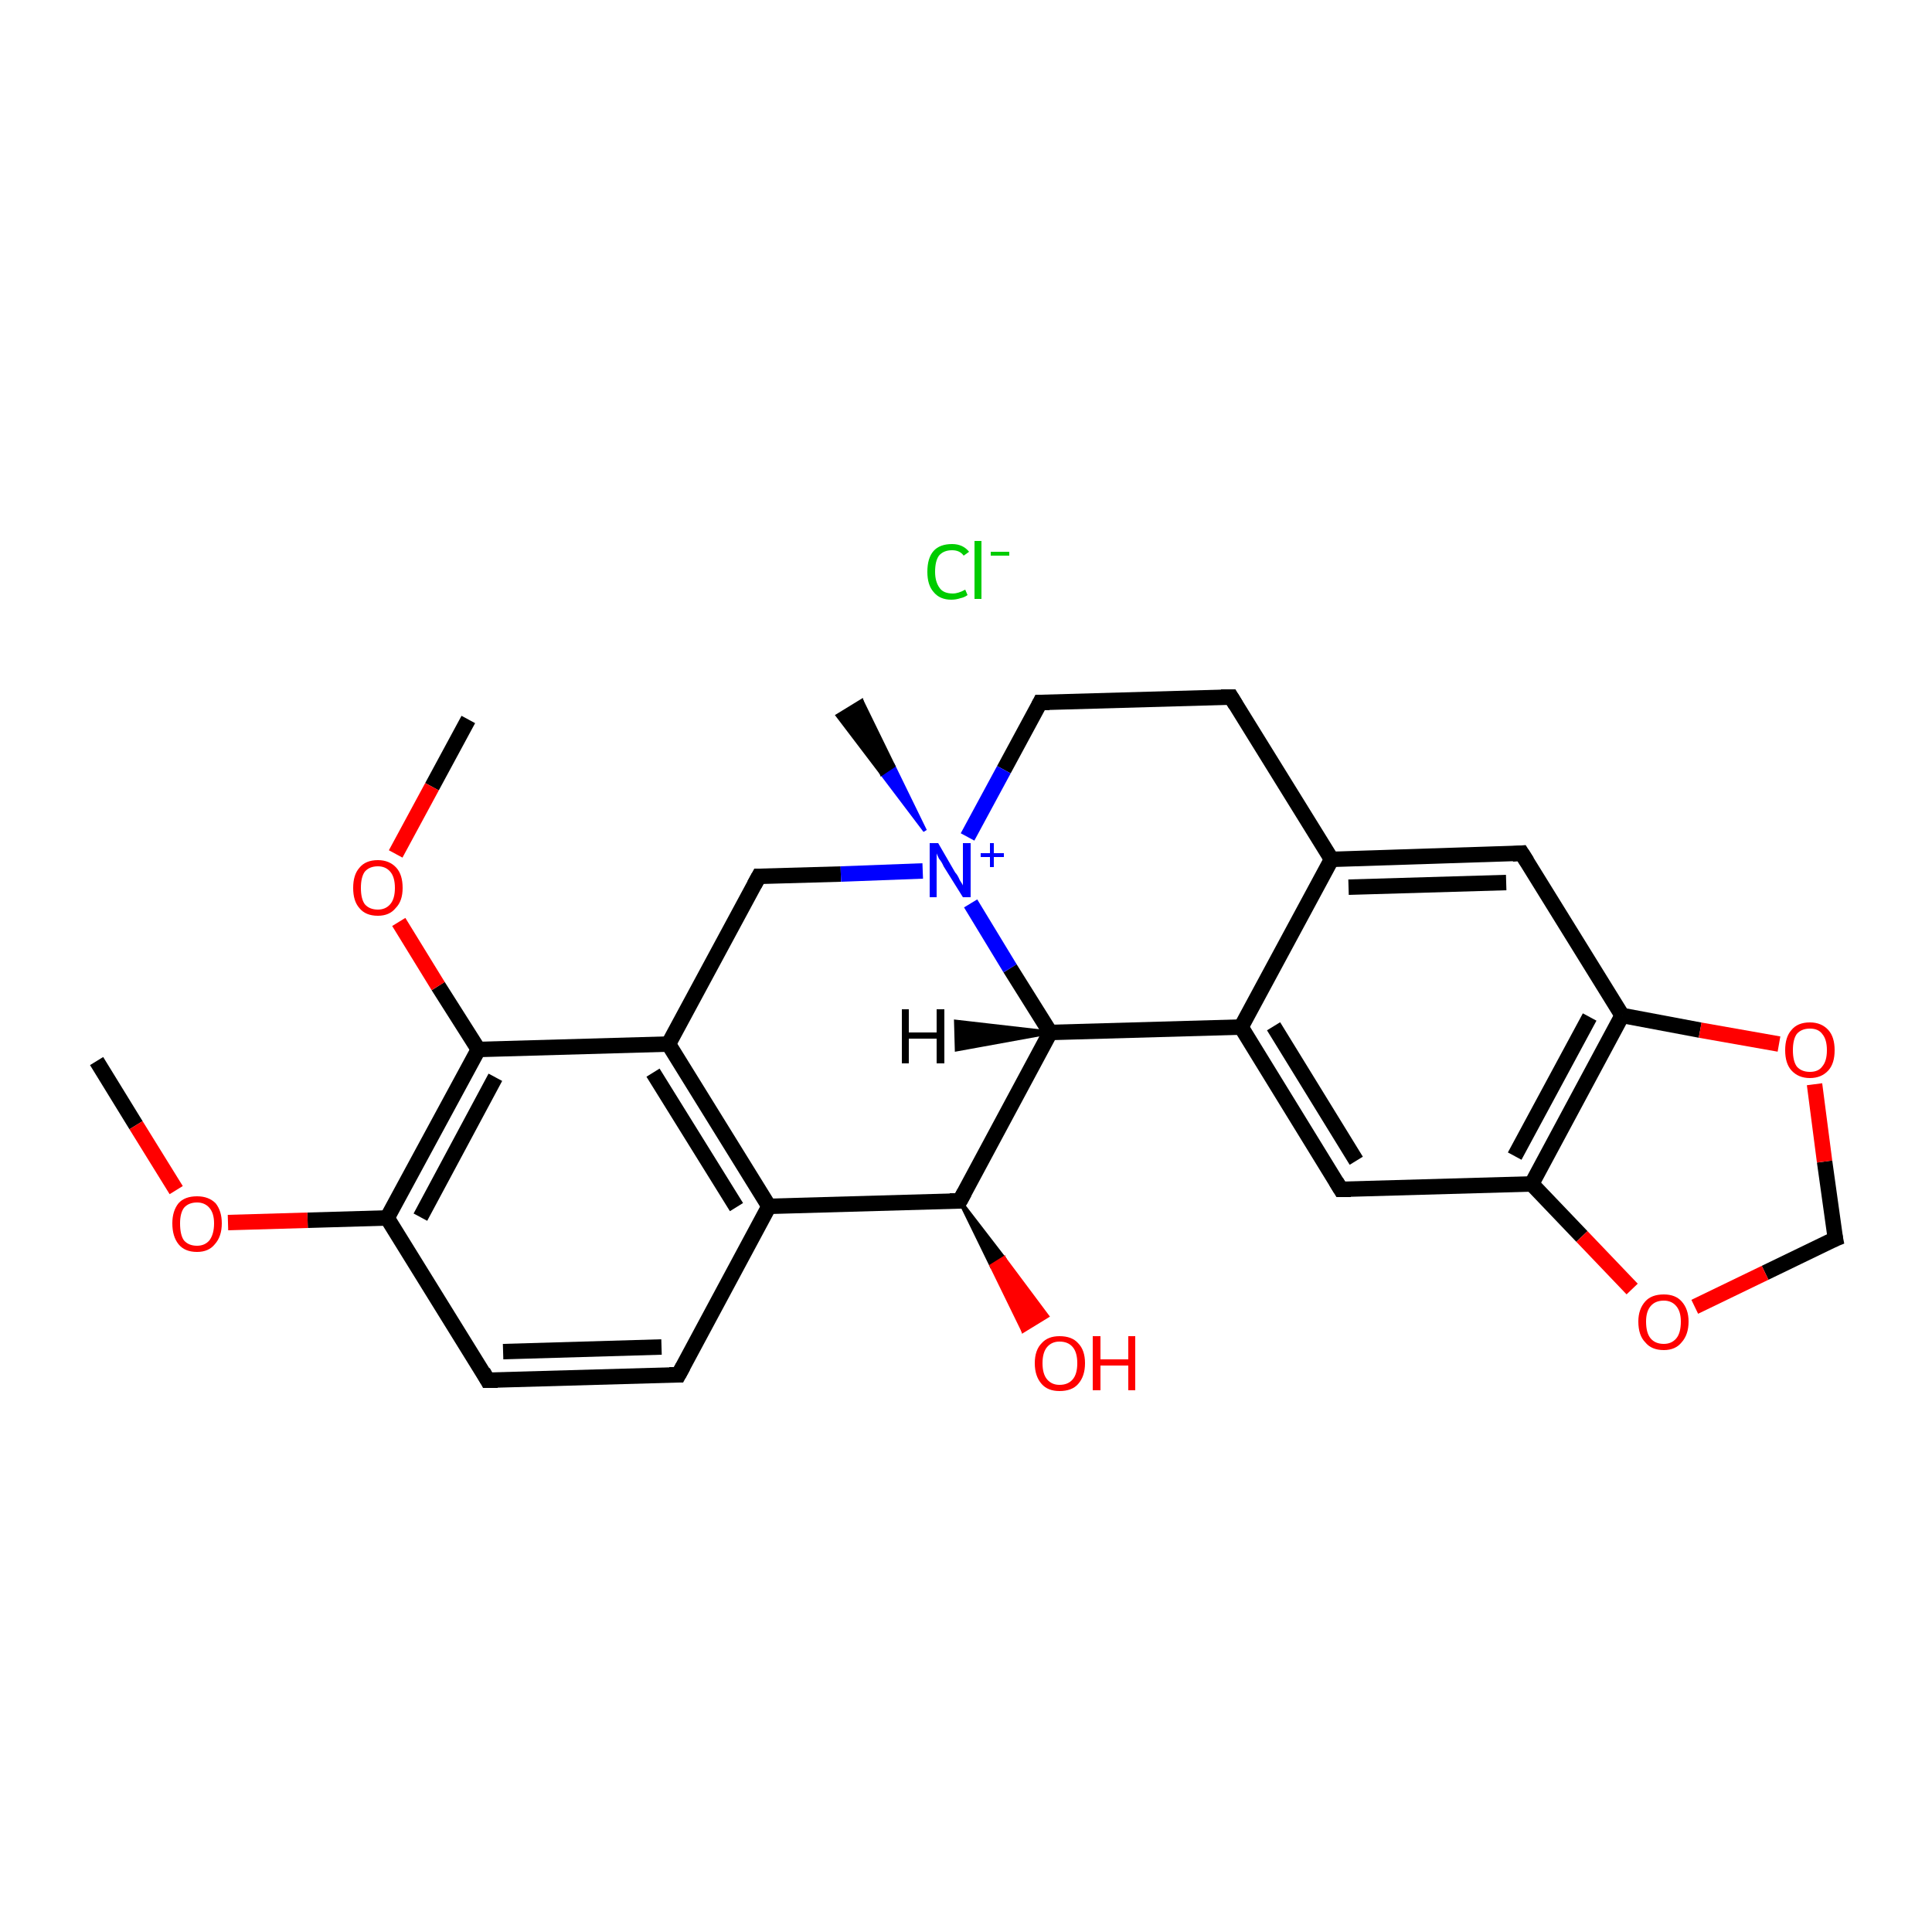 <?xml version='1.0' encoding='iso-8859-1'?>
<svg version='1.1' baseProfile='full'
              xmlns='http://www.w3.org/2000/svg'
                      xmlns:rdkit='http://www.rdkit.org/xml'
                      xmlns:xlink='http://www.w3.org/1999/xlink'
                  xml:space='preserve'
width='250px' height='250px' viewBox='0 0 250 250'>
<!-- END OF HEADER -->
<rect style='opacity:1.0;fill:#FFFFFF;stroke:none' width='250.0' height='250.0' x='0.0' y='0.0'> </rect>
<path class='bond-0 atom-21 atom-0' d='M 119.7,107.5 L 114.1,100.1 L 115.6,99.1 Z' style='fill:#0000FF;fill-rule:evenodd;fill-opacity:1;stroke:#0000FF;stroke-width:0.5px;stroke-linecap:butt;stroke-linejoin:miter;stroke-opacity:1;' />
<path class='bond-0 atom-21 atom-0' d='M 114.1,100.1 L 111.5,90.7 L 108.4,92.6 Z' style='fill:#000000;fill-rule:evenodd;fill-opacity:1;stroke:#000000;stroke-width:0.5px;stroke-linecap:butt;stroke-linejoin:miter;stroke-opacity:1;' />
<path class='bond-0 atom-21 atom-0' d='M 114.1,100.1 L 115.6,99.1 L 111.5,90.7 Z' style='fill:#000000;fill-rule:evenodd;fill-opacity:1;stroke:#000000;stroke-width:0.5px;stroke-linecap:butt;stroke-linejoin:miter;stroke-opacity:1;' />
<path class='bond-1 atom-1 atom-23' d='M 12.5,137.3 L 17.6,145.6' style='fill:none;fill-rule:evenodd;stroke:#000000;stroke-width:2.0px;stroke-linecap:butt;stroke-linejoin:miter;stroke-opacity:1' />
<path class='bond-1 atom-1 atom-23' d='M 17.6,145.6 L 22.8,154.0' style='fill:none;fill-rule:evenodd;stroke:#FF0000;stroke-width:2.0px;stroke-linecap:butt;stroke-linejoin:miter;stroke-opacity:1' />
<path class='bond-2 atom-2 atom-24' d='M 60.6,93.1 L 55.9,101.8' style='fill:none;fill-rule:evenodd;stroke:#000000;stroke-width:2.0px;stroke-linecap:butt;stroke-linejoin:miter;stroke-opacity:1' />
<path class='bond-2 atom-2 atom-24' d='M 55.9,101.8 L 51.2,110.5' style='fill:none;fill-rule:evenodd;stroke:#FF0000;stroke-width:2.0px;stroke-linecap:butt;stroke-linejoin:miter;stroke-opacity:1' />
<path class='bond-3 atom-3 atom-4' d='M 87.8,177.9 L 63.1,178.6' style='fill:none;fill-rule:evenodd;stroke:#000000;stroke-width:2.0px;stroke-linecap:butt;stroke-linejoin:miter;stroke-opacity:1' />
<path class='bond-3 atom-3 atom-4' d='M 85.6,174.3 L 65.1,174.9' style='fill:none;fill-rule:evenodd;stroke:#000000;stroke-width:2.0px;stroke-linecap:butt;stroke-linejoin:miter;stroke-opacity:1' />
<path class='bond-4 atom-3 atom-12' d='M 87.8,177.9 L 99.5,156.1' style='fill:none;fill-rule:evenodd;stroke:#000000;stroke-width:2.0px;stroke-linecap:butt;stroke-linejoin:miter;stroke-opacity:1' />
<path class='bond-5 atom-4 atom-15' d='M 63.1,178.6 L 50.1,157.6' style='fill:none;fill-rule:evenodd;stroke:#000000;stroke-width:2.0px;stroke-linecap:butt;stroke-linejoin:miter;stroke-opacity:1' />
<path class='bond-6 atom-5 atom-6' d='M 159.3,90.2 L 134.6,90.9' style='fill:none;fill-rule:evenodd;stroke:#000000;stroke-width:2.0px;stroke-linecap:butt;stroke-linejoin:miter;stroke-opacity:1' />
<path class='bond-7 atom-5 atom-11' d='M 159.3,90.2 L 172.3,111.2' style='fill:none;fill-rule:evenodd;stroke:#000000;stroke-width:2.0px;stroke-linecap:butt;stroke-linejoin:miter;stroke-opacity:1' />
<path class='bond-8 atom-6 atom-21' d='M 134.6,90.9 L 129.9,99.6' style='fill:none;fill-rule:evenodd;stroke:#000000;stroke-width:2.0px;stroke-linecap:butt;stroke-linejoin:miter;stroke-opacity:1' />
<path class='bond-8 atom-6 atom-21' d='M 129.9,99.6 L 125.2,108.3' style='fill:none;fill-rule:evenodd;stroke:#0000FF;stroke-width:2.0px;stroke-linecap:butt;stroke-linejoin:miter;stroke-opacity:1' />
<path class='bond-9 atom-7 atom-11' d='M 196.9,110.4 L 172.3,111.2' style='fill:none;fill-rule:evenodd;stroke:#000000;stroke-width:2.0px;stroke-linecap:butt;stroke-linejoin:miter;stroke-opacity:1' />
<path class='bond-9 atom-7 atom-11' d='M 194.9,114.2 L 174.5,114.8' style='fill:none;fill-rule:evenodd;stroke:#000000;stroke-width:2.0px;stroke-linecap:butt;stroke-linejoin:miter;stroke-opacity:1' />
<path class='bond-10 atom-7 atom-16' d='M 196.9,110.4 L 209.9,131.4' style='fill:none;fill-rule:evenodd;stroke:#000000;stroke-width:2.0px;stroke-linecap:butt;stroke-linejoin:miter;stroke-opacity:1' />
<path class='bond-11 atom-8 atom-13' d='M 173.5,153.9 L 160.6,132.9' style='fill:none;fill-rule:evenodd;stroke:#000000;stroke-width:2.0px;stroke-linecap:butt;stroke-linejoin:miter;stroke-opacity:1' />
<path class='bond-11 atom-8 atom-13' d='M 175.5,150.2 L 164.8,132.8' style='fill:none;fill-rule:evenodd;stroke:#000000;stroke-width:2.0px;stroke-linecap:butt;stroke-linejoin:miter;stroke-opacity:1' />
<path class='bond-12 atom-8 atom-17' d='M 173.5,153.9 L 198.2,153.2' style='fill:none;fill-rule:evenodd;stroke:#000000;stroke-width:2.0px;stroke-linecap:butt;stroke-linejoin:miter;stroke-opacity:1' />
<path class='bond-13 atom-9 atom-14' d='M 98.2,113.4 L 86.5,135.1' style='fill:none;fill-rule:evenodd;stroke:#000000;stroke-width:2.0px;stroke-linecap:butt;stroke-linejoin:miter;stroke-opacity:1' />
<path class='bond-14 atom-9 atom-21' d='M 98.2,113.4 L 108.8,113.1' style='fill:none;fill-rule:evenodd;stroke:#000000;stroke-width:2.0px;stroke-linecap:butt;stroke-linejoin:miter;stroke-opacity:1' />
<path class='bond-14 atom-9 atom-21' d='M 108.8,113.1 L 119.4,112.7' style='fill:none;fill-rule:evenodd;stroke:#0000FF;stroke-width:2.0px;stroke-linecap:butt;stroke-linejoin:miter;stroke-opacity:1' />
<path class='bond-15 atom-10 atom-25' d='M 237.5,160.3 L 236.1,150.3' style='fill:none;fill-rule:evenodd;stroke:#000000;stroke-width:2.0px;stroke-linecap:butt;stroke-linejoin:miter;stroke-opacity:1' />
<path class='bond-15 atom-10 atom-25' d='M 236.1,150.3 L 234.8,140.3' style='fill:none;fill-rule:evenodd;stroke:#FF0000;stroke-width:2.0px;stroke-linecap:butt;stroke-linejoin:miter;stroke-opacity:1' />
<path class='bond-16 atom-10 atom-26' d='M 237.5,160.3 L 228.4,164.7' style='fill:none;fill-rule:evenodd;stroke:#000000;stroke-width:2.0px;stroke-linecap:butt;stroke-linejoin:miter;stroke-opacity:1' />
<path class='bond-16 atom-10 atom-26' d='M 228.4,164.7 L 219.3,169.1' style='fill:none;fill-rule:evenodd;stroke:#FF0000;stroke-width:2.0px;stroke-linecap:butt;stroke-linejoin:miter;stroke-opacity:1' />
<path class='bond-17 atom-11 atom-13' d='M 172.3,111.2 L 160.6,132.9' style='fill:none;fill-rule:evenodd;stroke:#000000;stroke-width:2.0px;stroke-linecap:butt;stroke-linejoin:miter;stroke-opacity:1' />
<path class='bond-18 atom-12 atom-14' d='M 99.5,156.1 L 86.5,135.1' style='fill:none;fill-rule:evenodd;stroke:#000000;stroke-width:2.0px;stroke-linecap:butt;stroke-linejoin:miter;stroke-opacity:1' />
<path class='bond-18 atom-12 atom-14' d='M 95.3,156.2 L 84.5,138.8' style='fill:none;fill-rule:evenodd;stroke:#000000;stroke-width:2.0px;stroke-linecap:butt;stroke-linejoin:miter;stroke-opacity:1' />
<path class='bond-19 atom-12 atom-19' d='M 99.5,156.1 L 124.2,155.4' style='fill:none;fill-rule:evenodd;stroke:#000000;stroke-width:2.0px;stroke-linecap:butt;stroke-linejoin:miter;stroke-opacity:1' />
<path class='bond-20 atom-13 atom-18' d='M 160.6,132.9 L 135.9,133.6' style='fill:none;fill-rule:evenodd;stroke:#000000;stroke-width:2.0px;stroke-linecap:butt;stroke-linejoin:miter;stroke-opacity:1' />
<path class='bond-21 atom-14 atom-20' d='M 86.5,135.1 L 61.9,135.8' style='fill:none;fill-rule:evenodd;stroke:#000000;stroke-width:2.0px;stroke-linecap:butt;stroke-linejoin:miter;stroke-opacity:1' />
<path class='bond-22 atom-15 atom-20' d='M 50.1,157.6 L 61.9,135.8' style='fill:none;fill-rule:evenodd;stroke:#000000;stroke-width:2.0px;stroke-linecap:butt;stroke-linejoin:miter;stroke-opacity:1' />
<path class='bond-22 atom-15 atom-20' d='M 54.4,157.5 L 64.1,139.4' style='fill:none;fill-rule:evenodd;stroke:#000000;stroke-width:2.0px;stroke-linecap:butt;stroke-linejoin:miter;stroke-opacity:1' />
<path class='bond-23 atom-15 atom-23' d='M 50.1,157.6 L 39.8,157.9' style='fill:none;fill-rule:evenodd;stroke:#000000;stroke-width:2.0px;stroke-linecap:butt;stroke-linejoin:miter;stroke-opacity:1' />
<path class='bond-23 atom-15 atom-23' d='M 39.8,157.9 L 29.5,158.2' style='fill:none;fill-rule:evenodd;stroke:#FF0000;stroke-width:2.0px;stroke-linecap:butt;stroke-linejoin:miter;stroke-opacity:1' />
<path class='bond-24 atom-16 atom-17' d='M 209.9,131.4 L 198.2,153.2' style='fill:none;fill-rule:evenodd;stroke:#000000;stroke-width:2.0px;stroke-linecap:butt;stroke-linejoin:miter;stroke-opacity:1' />
<path class='bond-24 atom-16 atom-17' d='M 205.7,131.6 L 196.0,149.6' style='fill:none;fill-rule:evenodd;stroke:#000000;stroke-width:2.0px;stroke-linecap:butt;stroke-linejoin:miter;stroke-opacity:1' />
<path class='bond-25 atom-16 atom-25' d='M 209.9,131.4 L 220.0,133.3' style='fill:none;fill-rule:evenodd;stroke:#000000;stroke-width:2.0px;stroke-linecap:butt;stroke-linejoin:miter;stroke-opacity:1' />
<path class='bond-25 atom-16 atom-25' d='M 220.0,133.3 L 230.2,135.1' style='fill:none;fill-rule:evenodd;stroke:#FF0000;stroke-width:2.0px;stroke-linecap:butt;stroke-linejoin:miter;stroke-opacity:1' />
<path class='bond-26 atom-17 atom-26' d='M 198.2,153.2 L 204.7,160.0' style='fill:none;fill-rule:evenodd;stroke:#000000;stroke-width:2.0px;stroke-linecap:butt;stroke-linejoin:miter;stroke-opacity:1' />
<path class='bond-26 atom-17 atom-26' d='M 204.7,160.0 L 211.2,166.8' style='fill:none;fill-rule:evenodd;stroke:#FF0000;stroke-width:2.0px;stroke-linecap:butt;stroke-linejoin:miter;stroke-opacity:1' />
<path class='bond-27 atom-18 atom-19' d='M 135.9,133.6 L 124.2,155.4' style='fill:none;fill-rule:evenodd;stroke:#000000;stroke-width:2.0px;stroke-linecap:butt;stroke-linejoin:miter;stroke-opacity:1' />
<path class='bond-28 atom-18 atom-21' d='M 135.9,133.6 L 130.7,125.3' style='fill:none;fill-rule:evenodd;stroke:#000000;stroke-width:2.0px;stroke-linecap:butt;stroke-linejoin:miter;stroke-opacity:1' />
<path class='bond-28 atom-18 atom-21' d='M 130.7,125.3 L 125.6,116.9' style='fill:none;fill-rule:evenodd;stroke:#0000FF;stroke-width:2.0px;stroke-linecap:butt;stroke-linejoin:miter;stroke-opacity:1' />
<path class='bond-29 atom-19 atom-22' d='M 124.2,155.4 L 129.9,162.8 L 128.3,163.8 Z' style='fill:#000000;fill-rule:evenodd;fill-opacity:1;stroke:#000000;stroke-width:0.5px;stroke-linecap:butt;stroke-linejoin:miter;stroke-opacity:1;' />
<path class='bond-29 atom-19 atom-22' d='M 129.9,162.8 L 132.4,172.2 L 135.5,170.3 Z' style='fill:#FF0000;fill-rule:evenodd;fill-opacity:1;stroke:#FF0000;stroke-width:0.5px;stroke-linecap:butt;stroke-linejoin:miter;stroke-opacity:1;' />
<path class='bond-29 atom-19 atom-22' d='M 129.9,162.8 L 128.3,163.8 L 132.4,172.2 Z' style='fill:#FF0000;fill-rule:evenodd;fill-opacity:1;stroke:#FF0000;stroke-width:0.5px;stroke-linecap:butt;stroke-linejoin:miter;stroke-opacity:1;' />
<path class='bond-30 atom-20 atom-24' d='M 61.9,135.8 L 56.7,127.6' style='fill:none;fill-rule:evenodd;stroke:#000000;stroke-width:2.0px;stroke-linecap:butt;stroke-linejoin:miter;stroke-opacity:1' />
<path class='bond-30 atom-20 atom-24' d='M 56.7,127.6 L 51.6,119.3' style='fill:none;fill-rule:evenodd;stroke:#FF0000;stroke-width:2.0px;stroke-linecap:butt;stroke-linejoin:miter;stroke-opacity:1' />
<path class='bond-31 atom-18 atom-28' d='M 135.9,133.6 L 123.8,135.8 L 123.7,132.2 Z' style='fill:#000000;fill-rule:evenodd;fill-opacity:1;stroke:#000000;stroke-width:0.5px;stroke-linecap:butt;stroke-linejoin:miter;stroke-opacity:1;' />
<path d='M 86.6,177.9 L 87.8,177.9 L 88.4,176.8' style='fill:none;stroke:#000000;stroke-width:2.0px;stroke-linecap:butt;stroke-linejoin:miter;stroke-opacity:1;' />
<path d='M 64.4,178.6 L 63.1,178.6 L 62.5,177.5' style='fill:none;stroke:#000000;stroke-width:2.0px;stroke-linecap:butt;stroke-linejoin:miter;stroke-opacity:1;' />
<path d='M 158.0,90.2 L 159.3,90.2 L 159.9,91.2' style='fill:none;stroke:#000000;stroke-width:2.0px;stroke-linecap:butt;stroke-linejoin:miter;stroke-opacity:1;' />
<path d='M 135.8,90.9 L 134.6,90.9 L 134.4,91.3' style='fill:none;stroke:#000000;stroke-width:2.0px;stroke-linecap:butt;stroke-linejoin:miter;stroke-opacity:1;' />
<path d='M 195.7,110.5 L 196.9,110.4 L 197.6,111.5' style='fill:none;stroke:#000000;stroke-width:2.0px;stroke-linecap:butt;stroke-linejoin:miter;stroke-opacity:1;' />
<path d='M 172.9,152.9 L 173.5,153.9 L 174.8,153.9' style='fill:none;stroke:#000000;stroke-width:2.0px;stroke-linecap:butt;stroke-linejoin:miter;stroke-opacity:1;' />
<path d='M 97.6,114.5 L 98.2,113.4 L 98.8,113.4' style='fill:none;stroke:#000000;stroke-width:2.0px;stroke-linecap:butt;stroke-linejoin:miter;stroke-opacity:1;' />
<path d='M 237.4,159.8 L 237.5,160.3 L 237.0,160.5' style='fill:none;stroke:#000000;stroke-width:2.0px;stroke-linecap:butt;stroke-linejoin:miter;stroke-opacity:1;' />
<path d='M 122.9,155.4 L 124.2,155.4 L 124.8,154.3' style='fill:none;stroke:#000000;stroke-width:2.0px;stroke-linecap:butt;stroke-linejoin:miter;stroke-opacity:1;' />
<path class='atom-21' d='M 121.4 109.1
L 123.6 112.9
Q 123.9 113.2, 124.2 113.9
Q 124.6 114.5, 124.6 114.6
L 124.6 109.1
L 125.6 109.1
L 125.6 116.1
L 124.6 116.1
L 122.1 112.1
Q 121.9 111.6, 121.5 111.1
Q 121.2 110.5, 121.2 110.4
L 121.2 116.1
L 120.3 116.1
L 120.3 109.1
L 121.4 109.1
' fill='#0000FF'/>
<path class='atom-21' d='M 126.9 110.4
L 128.1 110.4
L 128.1 109.1
L 128.6 109.1
L 128.6 110.4
L 129.9 110.4
L 129.9 110.9
L 128.6 110.9
L 128.6 112.2
L 128.1 112.2
L 128.1 110.9
L 126.9 110.9
L 126.9 110.4
' fill='#0000FF'/>
<path class='atom-22' d='M 133.9 176.4
Q 133.9 174.7, 134.8 173.8
Q 135.6 172.9, 137.1 172.9
Q 138.7 172.9, 139.5 173.8
Q 140.4 174.7, 140.4 176.4
Q 140.4 178.1, 139.5 179.1
Q 138.7 180.0, 137.1 180.0
Q 135.6 180.0, 134.8 179.1
Q 133.9 178.1, 133.9 176.4
M 137.1 179.2
Q 138.2 179.2, 138.8 178.5
Q 139.4 177.8, 139.4 176.4
Q 139.4 175.0, 138.8 174.3
Q 138.2 173.6, 137.1 173.6
Q 136.1 173.6, 135.5 174.3
Q 134.9 175.0, 134.9 176.4
Q 134.9 177.8, 135.5 178.5
Q 136.1 179.2, 137.1 179.2
' fill='#FF0000'/>
<path class='atom-22' d='M 141.4 172.9
L 142.4 172.9
L 142.4 175.9
L 146.0 175.9
L 146.0 172.9
L 146.9 172.9
L 146.9 179.9
L 146.0 179.9
L 146.0 176.7
L 142.4 176.7
L 142.4 179.9
L 141.4 179.9
L 141.4 172.9
' fill='#FF0000'/>
<path class='atom-23' d='M 22.3 158.3
Q 22.3 156.7, 23.1 155.7
Q 23.9 154.8, 25.5 154.8
Q 27.0 154.8, 27.9 155.7
Q 28.7 156.7, 28.7 158.3
Q 28.7 160.0, 27.8 161.0
Q 27.0 162.0, 25.5 162.0
Q 23.9 162.0, 23.1 161.0
Q 22.3 160.0, 22.3 158.3
M 25.5 161.2
Q 26.5 161.2, 27.1 160.5
Q 27.7 159.7, 27.7 158.3
Q 27.7 157.0, 27.1 156.3
Q 26.5 155.6, 25.5 155.6
Q 24.4 155.6, 23.8 156.3
Q 23.3 157.0, 23.3 158.3
Q 23.3 159.8, 23.8 160.5
Q 24.4 161.2, 25.5 161.2
' fill='#FF0000'/>
<path class='atom-24' d='M 45.7 114.9
Q 45.7 113.2, 46.5 112.3
Q 47.3 111.3, 48.9 111.3
Q 50.4 111.3, 51.3 112.3
Q 52.1 113.2, 52.1 114.9
Q 52.1 116.6, 51.2 117.5
Q 50.4 118.5, 48.9 118.5
Q 47.3 118.5, 46.5 117.5
Q 45.7 116.6, 45.7 114.9
M 48.9 117.7
Q 49.9 117.7, 50.5 117.0
Q 51.1 116.3, 51.1 114.9
Q 51.1 113.5, 50.5 112.8
Q 49.9 112.1, 48.9 112.1
Q 47.8 112.1, 47.2 112.8
Q 46.7 113.5, 46.7 114.9
Q 46.7 116.3, 47.2 117.0
Q 47.8 117.7, 48.9 117.7
' fill='#FF0000'/>
<path class='atom-25' d='M 231.0 135.9
Q 231.0 134.2, 231.8 133.3
Q 232.6 132.3, 234.2 132.3
Q 235.7 132.3, 236.6 133.3
Q 237.4 134.2, 237.4 135.9
Q 237.4 137.6, 236.6 138.5
Q 235.7 139.5, 234.2 139.5
Q 232.7 139.5, 231.8 138.5
Q 231.0 137.6, 231.0 135.9
M 234.2 138.7
Q 235.3 138.7, 235.8 138.0
Q 236.4 137.3, 236.4 135.9
Q 236.4 134.5, 235.8 133.8
Q 235.3 133.1, 234.2 133.1
Q 233.1 133.1, 232.5 133.8
Q 232.0 134.5, 232.0 135.9
Q 232.0 137.3, 232.5 138.0
Q 233.1 138.7, 234.2 138.7
' fill='#FF0000'/>
<path class='atom-26' d='M 212.0 171.0
Q 212.0 169.4, 212.9 168.4
Q 213.7 167.5, 215.3 167.5
Q 216.8 167.5, 217.6 168.4
Q 218.5 169.4, 218.5 171.0
Q 218.5 172.7, 217.6 173.7
Q 216.8 174.7, 215.3 174.7
Q 213.7 174.7, 212.9 173.7
Q 212.0 172.8, 212.0 171.0
M 215.3 173.9
Q 216.3 173.9, 216.9 173.2
Q 217.5 172.5, 217.5 171.0
Q 217.5 169.7, 216.9 169.0
Q 216.3 168.3, 215.3 168.3
Q 214.2 168.3, 213.6 169.0
Q 213.0 169.7, 213.0 171.0
Q 213.0 172.5, 213.6 173.2
Q 214.2 173.9, 215.3 173.9
' fill='#FF0000'/>
<path class='atom-27' d='M 120.0 74.0
Q 120.0 72.2, 120.8 71.3
Q 121.6 70.4, 123.2 70.4
Q 124.6 70.4, 125.4 71.4
L 124.7 71.9
Q 124.2 71.2, 123.2 71.2
Q 122.1 71.2, 121.5 71.9
Q 121.0 72.6, 121.0 74.0
Q 121.0 75.3, 121.6 76.1
Q 122.1 76.8, 123.3 76.8
Q 124.0 76.8, 124.9 76.3
L 125.2 77.0
Q 124.8 77.3, 124.3 77.4
Q 123.7 77.6, 123.1 77.6
Q 121.6 77.6, 120.8 76.6
Q 120.0 75.7, 120.0 74.0
' fill='#00CC00'/>
<path class='atom-27' d='M 126.1 70.0
L 127.0 70.0
L 127.0 77.5
L 126.1 77.5
L 126.1 70.0
' fill='#00CC00'/>
<path class='atom-27' d='M 128.2 71.4
L 130.6 71.4
L 130.6 71.9
L 128.2 71.9
L 128.2 71.4
' fill='#00CC00'/>
<path class='atom-28' d='M 116.7 130.6
L 117.6 130.6
L 117.6 133.6
L 121.2 133.6
L 121.2 130.6
L 122.2 130.6
L 122.2 137.6
L 121.2 137.6
L 121.2 134.4
L 117.6 134.4
L 117.6 137.6
L 116.7 137.6
L 116.7 130.6
' fill='#000000'/>
</svg>
